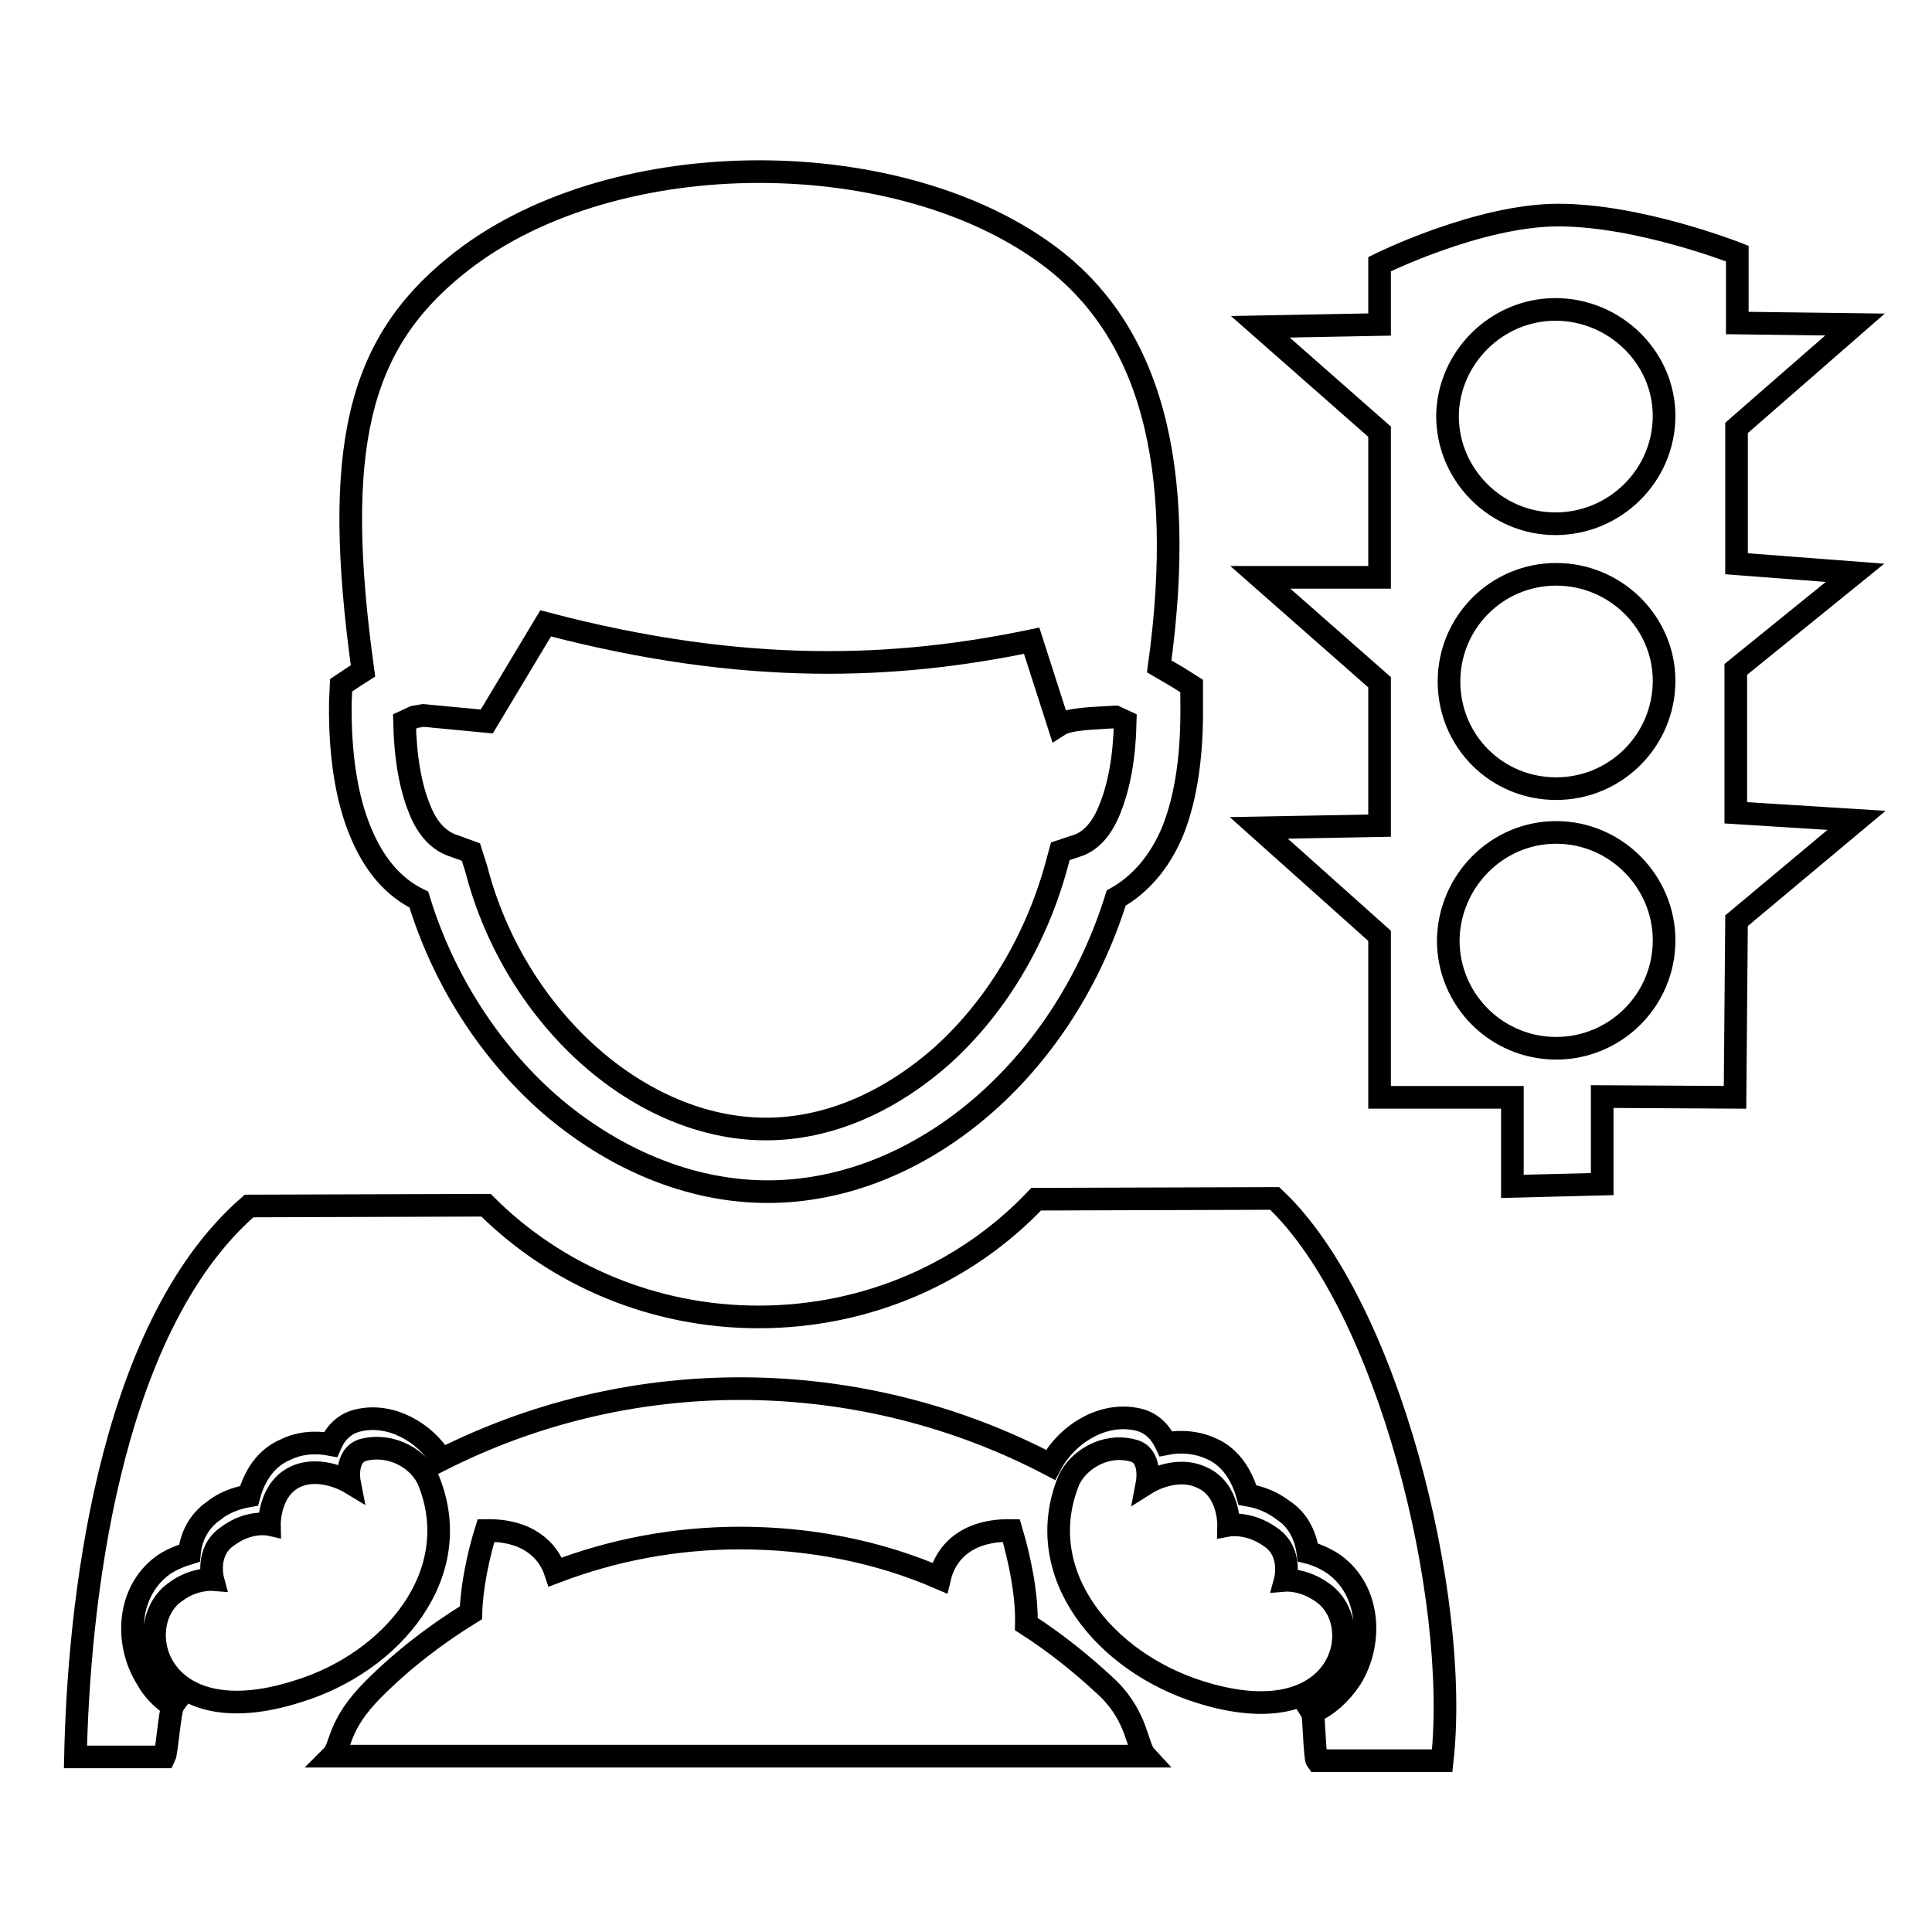 <?xml version="1.0" encoding="utf-8"?>
<!-- Svg Vector Icons : http://www.onlinewebfonts.com/icon -->
<!DOCTYPE svg PUBLIC "-//W3C//DTD SVG 1.1//EN" "http://www.w3.org/Graphics/SVG/1.1/DTD/svg11.dtd">
<svg version="1.1" xmlns="http://www.w3.org/2000/svg" xmlns:xlink="http://www.w3.org/1999/xlink" x="0px" y="0px" viewBox="0 0 256 256" enable-background="new 0 0 256 256" xml:space="preserve">
<g><g><path stroke-width="3" fill-opacity="0" stroke="#000000"  d="M33,159.8c-19,16.5-22.6,53.9-23,73h11.8c0.3-0.6,0.7-6.1,1.1-6.7c-1.3-0.9-2.6-2.1-3.4-3.6c-3-4.7-2.7-11.6,2.1-15.1c1-0.7,2.2-1.2,3.5-1.6c0.2-2.2,1.3-4.3,3.2-5.6c1.2-1,2.9-1.7,4.7-2c0.7-2.6,2.2-5,4.8-6.1c1.8-0.9,3.9-1.1,6-0.7c0.7-1.6,1.9-2.8,3.7-3.2c4.3-1,8.8,1.6,11,5.2c11.9-6,25.3-9.4,39.6-9.4c14.8,0,28.9,3.7,41.1,10.1c2.1-4,6.9-7.1,11.6-6c1.8,0.4,3,1.7,3.7,3.2c2-0.4,4.2-0.2,6.1,0.7c2.5,1.1,4,3.6,4.7,6.1c1.8,0.3,3.4,1,4.7,2c1.9,1.2,3,3.3,3.3,5.6c1.2,0.3,2.5,0.9,3.5,1.6c4.8,3.5,5.1,10.4,2.2,15.1c-1.4,2.1-3.1,3.6-5.1,4.5c0.2,0.3,0.3,6,0.6,6.4h16.6c2.4-21.7-7.2-60.4-22.2-74.5l-31.6,0.1c-9.2,9.7-22.3,15.6-36.8,15.6c-14,0-26.9-5.6-36.1-14.8L33,159.8z M56.8,196.2c-1.2-2.8-4.8-5-8.6-4.1c-2.6,0.7-1.9,4.3-1.9,4.3s-3.8-2.3-7.2-0.7c-3.5,1.7-3.4,6.3-3.4,6.3s-2.7-0.6-5.6,1.6c-2.9,2-1.9,5.7-1.9,5.7s-2.5-0.2-4.9,1.6c-6.2,4.2-2.8,19.3,16.2,13.2C51.9,220.3,61.8,208.6,56.8,196.2z M136,215.2c0.1-3.9-0.9-8.7-2-12.4c-5.9-0.1-8.7,2.9-9.5,6.3c-8.1-3.5-17.1-5.3-26.4-5.3c-8.7,0-16.9,1.6-24.5,4.5c-1-3-3.8-5.6-9.2-5.5c-1,3.2-1.9,7.4-2,10.9c-4.7,2.9-9,6.2-12.9,10.1c-4.9,4.9-4.2,7.6-5.5,8.9h107.8c-1.2-1.3-1-5-4.9-8.9C143.5,220.6,139.9,217.7,136,215.2z M141.6,196.2c-5,12.4,4.9,24.1,17.4,28c19,6,22.4-9,16.2-13.2c-2.5-1.8-4.9-1.6-4.9-1.6s1-3.7-1.9-5.7c-2.9-2.1-5.6-1.6-5.6-1.6s0.1-4.7-3.5-6.3c-3.5-1.7-7.3,0.7-7.3,0.7s0.7-3.7-1.9-4.3C146.4,191.2,142.8,193.5,141.6,196.2z M147.7,95h0.1l1.3,0.6c-0.1,4.7-0.8,8.5-2,11.5c-1,2.6-2.5,4.4-4.5,5l-2.1,0.7l-0.6,2.2c-2.8,10-8.2,18.7-15.1,24.9c-6.9,6.1-15,9.7-23.3,9.7c-8.3,0-16.5-3.6-23.3-9.6c-6.9-6.1-12.5-14.8-15.1-24.9l-0.7-2.2l-2.2-0.8c-2-0.6-3.6-2.3-4.6-4.9c-1.2-2.9-1.9-6.8-2-11.6l1.3-0.6l1.2-0.2l8.4,0.8l7.8-13c26.6,7,46.6,6,64.4,2.3l3.6,11.2C141.7,95.2,144.8,95.2,147.7,95z M153.6,88.3c3.7-26.8-1.2-44.7-15-54.7c-20.3-14.8-58.3-14.7-78.3,1.7C47.5,45.7,44,59.4,48.1,88.9L47,89.6l-1.8,1.2L45.1,93c-0.1,6.9,0.8,12.8,2.7,17.3c1.7,4.1,4.2,7.2,7.7,8.9c3.3,10.8,9.5,20.2,17.2,27c8.4,7.3,18.6,11.7,29,11.7c10.4,0,20.5-4.3,28.9-11.7c7.8-6.9,13.9-16.3,17.3-27.2c3.2-1.8,5.8-4.8,7.5-8.9c1.8-4.5,2.6-10.2,2.5-17v-2.2l-1.9-1.2L153.6,88.3z M206.2,110.3c7.9,0,14.3,6.5,14.3,14.3c0,7.9-6.4,14.3-14.3,14.3s-14.3-6.4-14.3-14.3C192,116.8,198.3,110.3,206.2,110.3z M206.2,76.1c7.9,0,14.3,6.4,14.3,14.1c0,7.9-6.4,14.3-14.3,14.3S192,98.2,192,90.3C192,82.5,198.3,76.1,206.2,76.1z M206.1,41c7.9,0,14.4,6.4,14.4,14.1c0,7.9-6.5,14.3-14.4,14.3c-7.8,0-14.3-6.4-14.3-14.3C191.9,47.4,198.3,41,206.1,41z M245.8,75.9l-15.7-1.2V56.7L245.8,43l-15.6-0.2v-9.2c0,0-12.9-5.1-23.7-5.1c-10.6,0-23.7,6.5-23.7,6.5v8l-15.8,0.3l15.8,13.9v19.3h-15.8l15.8,13.9v19l-16,0.3l16,14.3v21.4h17.6v11.8l11.9-0.3v-11.6l17.6,0.1l0.2-23.4l15.9-13.3l-16-1v-19L245.8,75.9z"/></g></g>
</svg>